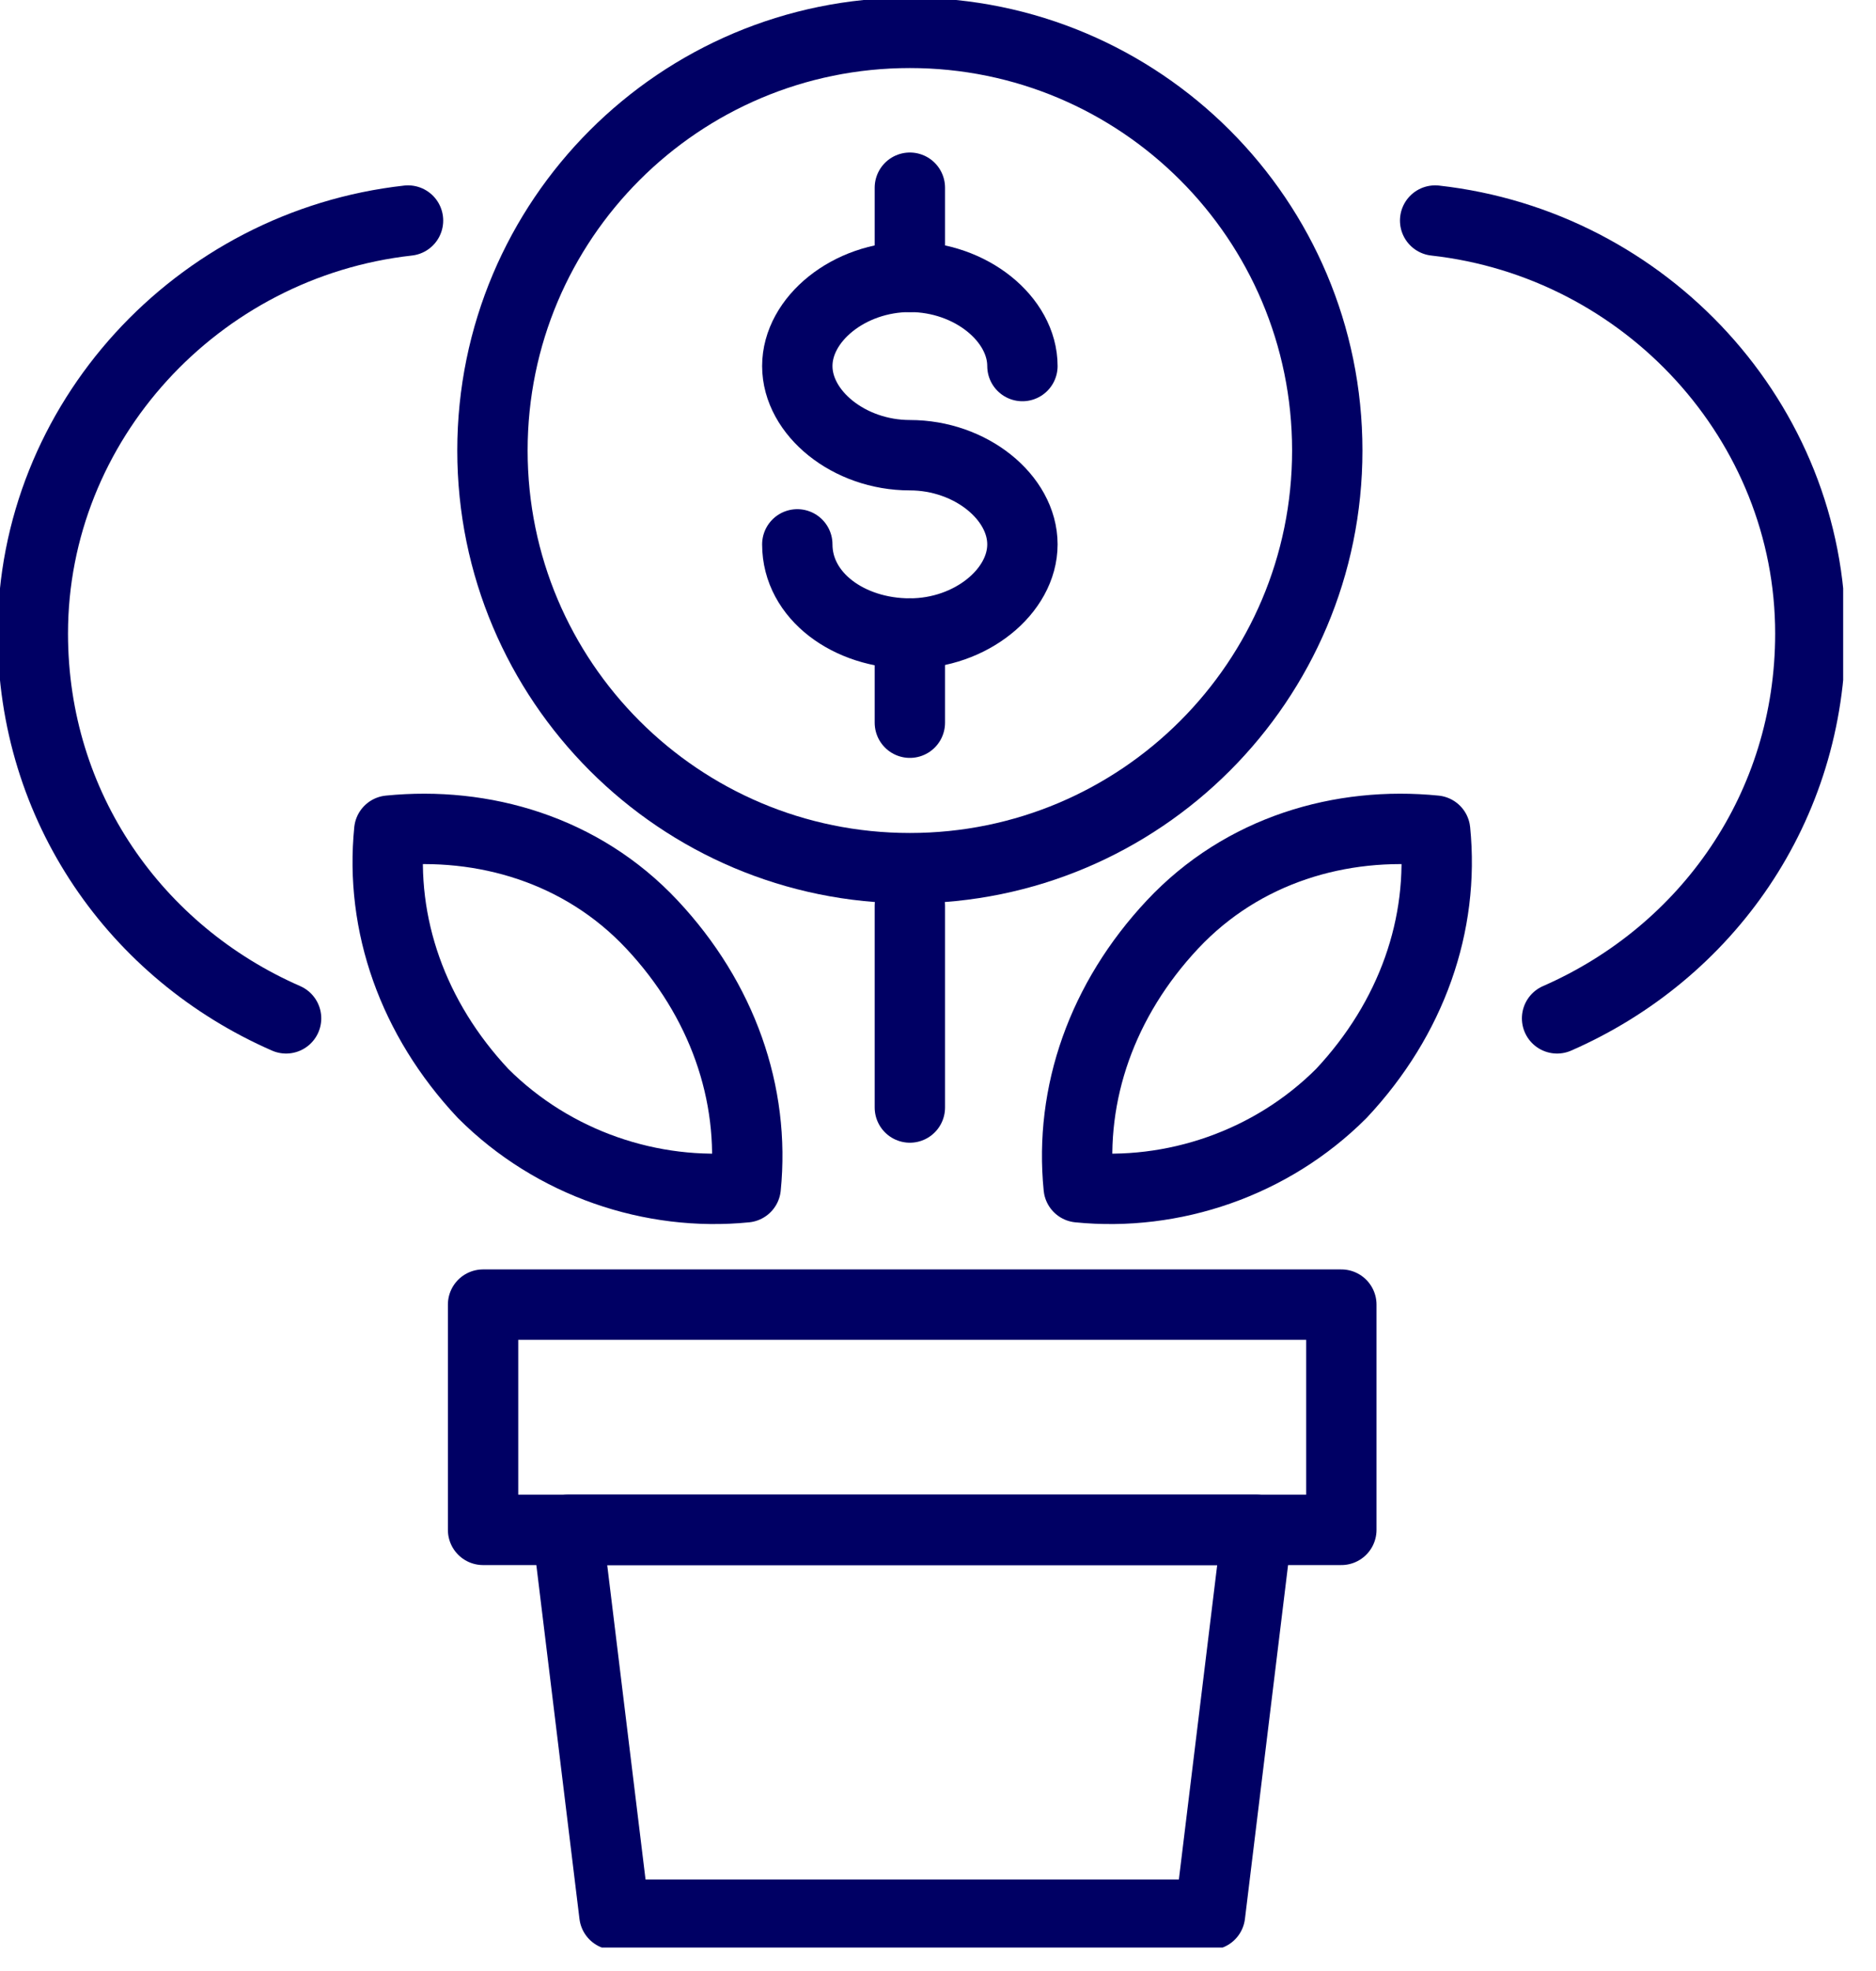 <svg fill="none" height="42" viewBox="0 0 40 42" width="40" xmlns="http://www.w3.org/2000/svg" xmlns:xlink="http://www.w3.org/1999/xlink"><clipPath id="a"><path d="m0 0h39.3v41.5h-39.3z"/></clipPath><g style="clip-path:url(#a);stroke:#000064;stroke-width:1.5;stroke-miterlimit:10;stroke-linecap:round;stroke-linejoin:round"><path d="m28.6 27.8h-18.3v4.8h18.3z"/><path d="m25.8 40.8h-12.7l-1-8.2h14.7z"/><path d="m19.4 18.5c4.915 0 8.9-3.985 8.9-8.9 0-4.915-3.985-8.9-8.9-8.9s-8.9 3.985-8.9 8.9c0 4.915 3.985 8.9 8.9 8.9z"/><path d="m17 11.6c0 1.1 1.1 1.9 2.4 1.9s2.4-.9 2.4-1.9-1.1-1.9-2.4-1.9-2.4-.9-2.4-1.9 1.1-1.9 2.4-1.9 2.4.9 2.4 1.9"/><path d="m10.3 23.3c1.5 1.5 3.6 2.2 5.6 2 .2-2-.5-4-2-5.6s-3.6-2.2-5.6-2c-.2 2 .5 4 2 5.6z"/><path d="m28.6 23.3c-1.5 1.5-3.6 2.2-5.6 2-.2-2 .5-4 2-5.6s3.6-2.2 5.6-2c.2 2-.5 4-2 5.6z"/><path d="m19.4 19.3v4.3"/><path d="m19.4 13.5v1.9"/><path d="m19.4 4v1.9"/><path d="m30.6 4.7c4.5.5 8 4.3 8 8.8 0 3.7-2.2 6.8-5.4 8.2"/><path d="m8.7 4.7c-4.5.5-8 4.3-8 8.8 0 3.7 2.2 6.8 5.4 8.2"/></g></svg>